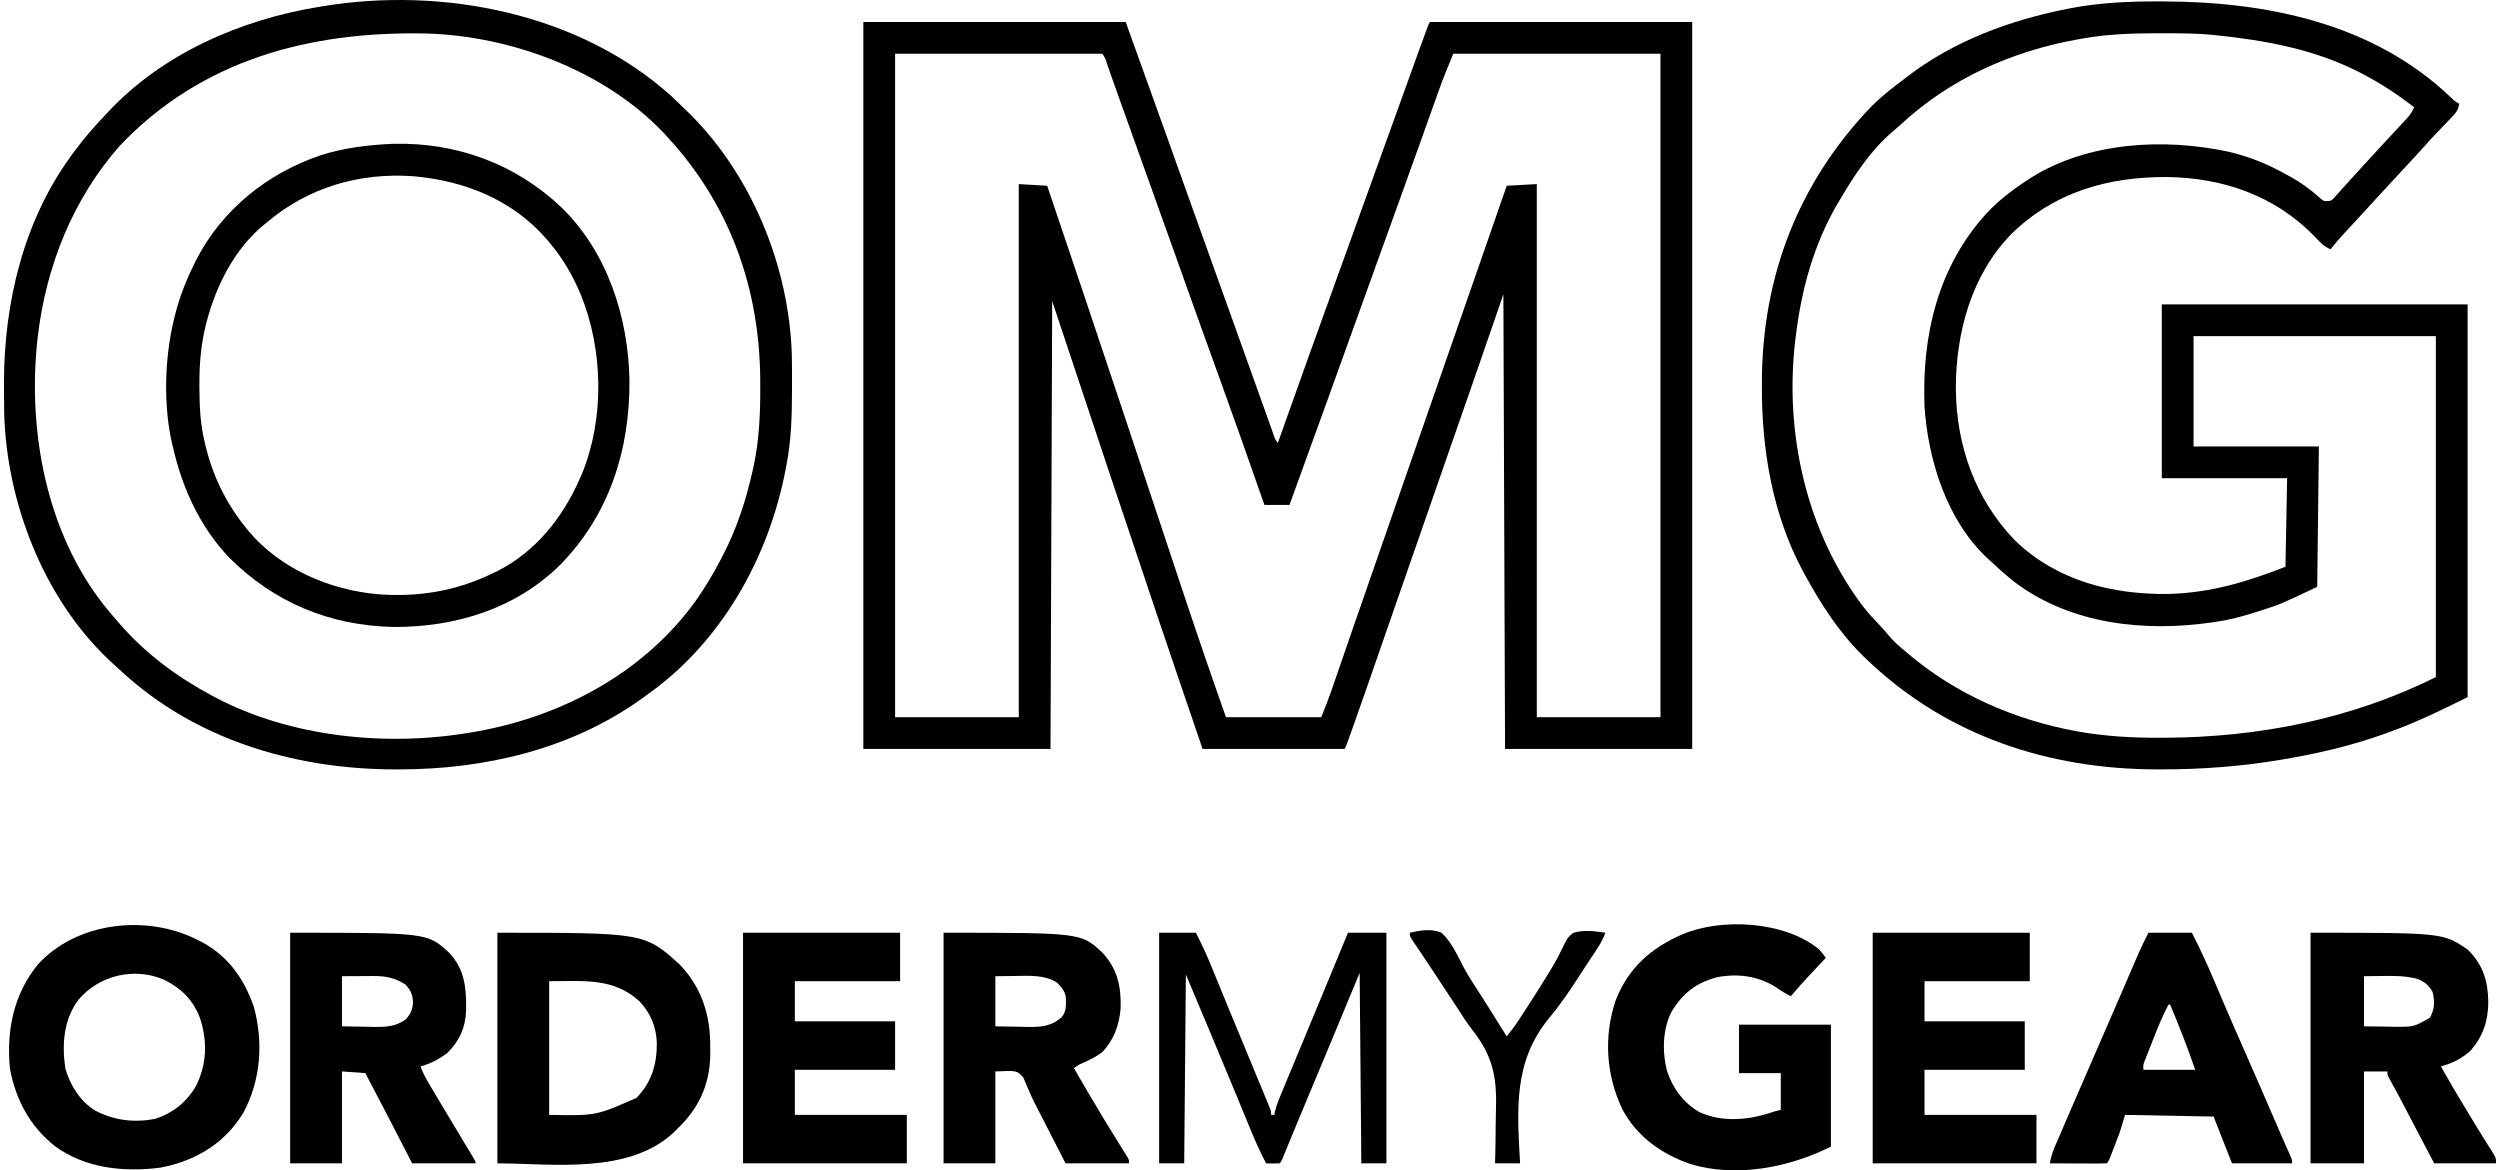 <?xml version="1.0" encoding="UTF-8"?>
<svg version="1.1" xmlns="http://www.w3.org/2000/svg" viewBox="-0.25 -1.16 1491.25 700.35" width="1491" height="698">
<path d="M0 0 C51.81 0 103.62 0 157 0 C177.478 56.882 177.478 56.882 183.818 74.671 C185.874 80.44 187.933 86.208 189.992 91.977 C190.618 93.729 190.618 93.729 191.256 95.517 C195.681 107.911 200.12 120.3 204.562 132.688 C205.145 134.312 205.145 134.312 205.739 135.969 C207.306 140.338 208.873 144.707 210.441 149.076 C213.68 158.106 216.917 167.137 220.154 176.168 C222.164 181.778 224.175 187.387 226.187 192.996 C229.542 202.348 232.895 211.701 236.234 221.059 C237.555 224.761 238.878 228.463 240.202 232.165 C240.812 233.874 241.422 235.584 242.03 237.294 C242.853 239.608 243.68 241.921 244.508 244.234 C244.748 244.914 244.989 245.593 245.237 246.293 C246.198 249.39 246.198 249.39 248 252 C248.225 251.365 248.451 250.73 248.683 250.076 C259.991 218.224 271.356 186.395 282.878 154.619 C286.833 143.711 290.76 132.793 294.688 121.875 C296.183 117.717 297.68 113.56 299.176 109.402 C299.749 107.81 299.749 107.81 300.334 106.185 C322.461 44.704 322.461 44.704 332.548 16.918 C333.051 15.532 333.554 14.146 334.056 12.76 C334.72 10.93 335.385 9.1 336.051 7.27 C336.408 6.286 336.766 5.302 337.134 4.288 C338 2 338 2 339 0 C390.81 0 442.62 0 496 0 C496 143.55 496 287.1 496 435 C459.04 435 422.08 435 384 435 C383.67 345.24 383.34 255.48 383 163 C376.73 181.15 370.46 199.3 364 218 C356.375 239.875 356.375 239.875 352.742 250.273 C348.643 262.009 344.571 273.755 340.5 285.5 C334.88 301.711 329.244 317.916 323.587 334.114 C319.936 344.567 316.296 355.022 312.672 365.484 C312.307 366.539 311.941 367.594 311.565 368.68 C311.199 369.736 310.834 370.791 310.457 371.879 C304.846 388.079 299.229 404.278 293.5 420.438 C293.155 421.412 293.155 421.412 292.803 422.407 C289.173 432.653 289.173 432.653 288 435 C259.95 435 231.9 435 203 435 C194.145 409.097 185.313 383.188 176.562 357.25 C176.278 356.406 175.993 355.562 175.7 354.693 C166.298 326.833 156.968 298.948 147.664 271.055 C147.419 270.32 147.174 269.584 146.921 268.827 C135.6 234.889 124.304 200.943 113 167 C112.67 255.44 112.34 343.88 112 435 C75.04 435 38.08 435 0 435 C0 291.45 0 147.9 0 0 Z M19 19 C19 150.01 19 281.02 19 416 C43.42 416 67.84 416 93 416 C93 310.73 93 205.46 93 97 C98.61 97.33 104.22 97.66 110 98 C125.295 143.219 140.518 188.461 155.594 233.754 C156.293 235.854 156.992 237.955 157.692 240.056 C163.716 258.152 169.736 276.25 175.754 294.348 C179.323 305.085 182.894 315.82 186.469 326.555 C188.139 331.571 189.808 336.586 191.474 341.603 C199.74 366.493 208.243 391.278 217 416 C235.81 416 254.62 416 274 416 C277.065 408.421 277.065 408.421 279.868 400.774 C280.181 399.87 280.493 398.967 280.815 398.037 C281.14 397.087 281.465 396.138 281.801 395.16 C282.154 394.138 282.506 393.115 282.87 392.062 C283.626 389.87 284.381 387.678 285.135 385.485 C287.154 379.615 289.181 373.747 291.207 367.879 C291.616 366.695 292.024 365.51 292.445 364.29 C296.105 353.685 299.798 343.091 303.5 332.5 C309.029 316.677 314.522 300.841 320 285 C325.801 268.226 331.621 251.459 337.474 234.703 C342.502 220.308 347.506 205.906 352.5 191.5 C358.295 174.783 364.109 158.072 369.941 141.368 C374.985 126.92 380.007 112.465 385 98 C390.94 97.67 396.88 97.34 403 97 C403 202.27 403 307.54 403 416 C427.42 416 451.84 416 477 416 C477 284.99 477 153.98 477 19 C436.08 19 395.16 19 353 19 C349.865 26.524 346.843 33.956 344.129 41.621 C343.597 43.11 343.597 43.11 343.055 44.629 C342.289 46.774 341.525 48.92 340.762 51.065 C338.663 56.968 336.553 62.866 334.445 68.766 C334.003 70.005 333.56 71.244 333.105 72.521 C328.312 85.943 323.475 99.349 318.636 112.754 C316.767 117.929 314.9 123.105 313.032 128.28 C312.571 129.558 312.11 130.835 311.65 132.112 C307.455 143.736 303.267 155.362 299.083 166.989 C291.937 186.849 284.784 206.707 277.625 226.562 C277.389 227.216 277.154 227.869 276.911 228.543 C269.64 248.707 262.348 268.863 255 289 C250.05 289 245.1 289 240 289 C239.493 287.553 238.985 286.105 238.462 284.614 C226.6 250.734 226.6 250.734 214.5 216.938 C214.127 215.908 214.127 215.908 213.746 214.857 C213.231 213.438 212.716 212.019 212.202 210.601 C211.941 209.88 211.679 209.16 211.41 208.418 C211.146 207.689 210.882 206.961 210.609 206.21 C206.691 195.4 202.817 184.574 198.938 173.75 C198.537 172.631 198.136 171.513 197.723 170.361 C191.053 151.75 184.401 133.133 177.756 114.514 C170.612 94.499 163.446 74.492 156.266 54.49 C155.523 52.422 154.781 50.354 154.039 48.285 C153.689 47.31 153.338 46.334 152.977 45.329 C151.358 40.813 149.748 36.294 148.167 31.765 C147.887 30.965 147.607 30.165 147.319 29.34 C146.804 27.863 146.291 26.385 145.782 24.906 C144.833 21.701 144.833 21.701 143 19 C102.08 19 61.16 19 19 19 Z " fill="black" transform="translate(514,12)"/>
<path d="M0 0 C1.001 0.002 2.002 0.004 3.034 0.007 C64.929 0.219 128.166 13.255 174.27 57.133 C176.621 59.424 176.621 59.424 179.625 61.312 C179.037 64.701 177.937 66.394 175.562 68.852 C174.622 69.838 174.622 69.838 173.662 70.844 C172.99 71.535 172.318 72.226 171.625 72.938 C170.24 74.386 168.856 75.835 167.473 77.285 C166.804 77.983 166.135 78.68 165.446 79.399 C163.271 81.684 161.158 84.017 159.062 86.375 C154.757 91.199 150.343 95.917 145.924 100.638 C140.449 106.492 135.031 112.395 129.625 118.312 C127.813 120.292 126.001 122.271 124.188 124.25 C123.518 124.981 123.518 124.981 122.835 125.728 C120.368 128.421 117.892 131.105 115.406 133.781 C114.869 134.36 114.332 134.939 113.779 135.535 C112.749 136.645 111.717 137.754 110.684 138.861 C107.855 141.91 105.181 145.031 102.625 148.312 C98.429 146.7 95.823 143.566 92.812 140.375 C69.164 116.16 38.039 105.479 4.517 105.071 C-30.591 104.979 -62.54 114.008 -88.238 139.02 C-112.394 163.652 -121.66 198.398 -121.622 232.093 C-121.231 266.053 -109.96 297.998 -86.215 322.566 C-61.186 346.769 -27.804 355.12 6.074 354.559 C31.167 353.811 52.252 347.402 75.625 338.312 C75.955 320.822 76.285 303.332 76.625 285.312 C51.875 285.312 27.125 285.312 1.625 285.312 C1.625 250.993 1.625 216.673 1.625 181.312 C62.015 181.312 122.405 181.312 184.625 181.312 C184.625 258.863 184.625 336.413 184.625 416.312 C168.994 424.128 153.966 431.42 137.625 437.312 C136.748 437.631 135.871 437.949 134.967 438.276 C115.142 445.382 94.994 450.094 74.25 453.562 C73.506 453.687 72.763 453.812 71.997 453.941 C48.682 457.823 25.505 459.548 1.875 459.562 C0.386 459.564 0.386 459.564 -1.132 459.565 C-66.147 459.495 -126.917 439.554 -174.375 394.312 C-175.103 393.625 -175.832 392.938 -176.582 392.23 C-191.399 377.881 -202.603 360.341 -212.375 342.312 C-212.92 341.311 -212.92 341.311 -213.476 340.289 C-231.353 306.742 -237.849 267.883 -237.688 230.25 C-237.686 229.361 -237.684 228.473 -237.682 227.557 C-237.465 164.31 -215.727 107.997 -171.688 62.375 C-166.215 56.97 -160.294 52.267 -154.154 47.652 C-153.01 46.79 -151.87 45.923 -150.736 45.047 C-123.004 23.654 -89.202 11.244 -55.125 4.5 C-53.656 4.207 -53.656 4.207 -52.157 3.909 C-34.869 0.703 -17.545 -0.069 0 0 Z M-46.375 22.312 C-47.319 22.479 -48.263 22.645 -49.236 22.816 C-88.278 29.905 -124.834 46.232 -154.102 73.227 C-156.214 75.165 -158.375 77.023 -160.562 78.875 C-173.289 90.027 -182.855 104.837 -191.375 119.312 C-191.728 119.907 -192.081 120.502 -192.445 121.115 C-206.597 145.267 -214.115 172.669 -217.375 200.312 C-217.469 201.019 -217.564 201.725 -217.661 202.452 C-224.385 258.392 -211.004 317.586 -176.71 362.638 C-173.65 366.476 -170.298 370.039 -166.918 373.594 C-165.118 375.518 -163.427 377.428 -161.762 379.461 C-158.616 383.219 -155.138 386.189 -151.375 389.312 C-150.867 389.743 -150.359 390.174 -149.836 390.618 C-121.496 414.592 -86.624 429.785 -50.25 436.562 C-49.441 436.714 -48.633 436.865 -47.799 437.021 C-31.823 439.791 -15.878 440.692 0.312 440.625 C1.242 440.623 2.171 440.621 3.128 440.619 C59.226 440.436 115.256 429.497 165.625 404.312 C165.625 336.993 165.625 269.673 165.625 200.312 C117.775 200.312 69.925 200.312 20.625 200.312 C20.625 222.093 20.625 243.873 20.625 266.312 C45.375 266.312 70.125 266.312 95.625 266.312 C95.295 294.033 94.965 321.752 94.625 350.312 C72.49 360.798 72.49 360.798 61.875 364.188 C60.139 364.751 60.139 364.751 58.367 365.326 C50.173 367.936 42.161 370.145 33.625 371.312 C32.963 371.411 32.301 371.51 31.62 371.611 C-8.535 377.462 -52.358 372.781 -85.75 347.998 C-90.881 344.042 -95.691 339.782 -100.375 335.312 C-101.025 334.738 -101.674 334.163 -102.344 333.57 C-126.845 310.977 -138.237 274.72 -140.375 242.312 C-141.962 199.805 -132.445 158.889 -103.211 126.773 C-96.033 119.178 -88.123 112.994 -79.375 107.312 C-78.435 106.689 -77.496 106.065 -76.527 105.422 C-42.326 84.064 2.832 81.651 41.438 89.915 C53.693 92.787 64.666 97.179 75.625 103.312 C76.703 103.89 77.78 104.468 78.891 105.062 C85.305 108.615 90.776 112.711 96.25 117.59 C98.676 119.704 98.676 119.704 102.625 119.312 C104.27 118.143 104.27 118.143 105.691 116.453 C106.254 115.838 106.816 115.223 107.395 114.589 C107.987 113.92 108.578 113.252 109.188 112.562 C110.117 111.538 110.117 111.538 111.066 110.493 C112.331 109.098 113.591 107.699 114.847 106.296 C117.29 103.57 119.77 100.88 122.25 98.188 C123.129 97.226 124.008 96.264 124.914 95.273 C127.303 92.661 129.701 90.059 132.104 87.459 C133.111 86.369 134.117 85.279 135.123 84.187 C137.658 81.437 140.201 78.695 142.758 75.965 C143.755 74.893 144.753 73.822 145.75 72.75 C147.084 71.325 147.084 71.325 148.445 69.871 C150.292 67.703 151.534 65.917 152.625 63.312 C142.734 55.709 132.711 49.046 121.625 43.312 C120.721 42.841 120.721 42.841 119.799 42.36 C93.534 28.856 63.775 23.282 34.625 20.312 C33.775 20.218 32.925 20.124 32.05 20.027 C21.871 19.019 11.656 19.069 1.438 19.062 C0.458 19.062 -0.521 19.061 -1.53 19.06 C-16.683 19.077 -31.429 19.595 -46.375 22.312 Z " fill="black" transform="translate(1289.375,-0.312)"/>
<path d="M0 0 C1.459 1.381 2.917 2.763 4.36 4.161 C5.472 5.237 6.591 6.306 7.714 7.37 C47.297 44.902 70.502 100.814 72.144 155.153 C72.265 161.039 72.271 166.925 72.25 172.812 C72.247 174.367 72.247 174.367 72.244 175.953 C72.2 191.06 71.848 205.818 68.938 220.688 C68.771 221.579 68.605 222.471 68.434 223.39 C58.311 276.412 29.757 327.364 -15.062 358.688 C-16.113 359.456 -17.164 360.224 -18.246 361.016 C-60.167 390.952 -111.819 402.903 -162.625 402.938 C-163.982 402.939 -163.982 402.939 -165.367 402.94 C-222.626 402.872 -280.164 386.696 -324.062 348.688 C-324.878 347.982 -325.694 347.277 -326.535 346.551 C-329.083 344.302 -331.58 342.009 -334.062 339.688 C-334.998 338.817 -335.934 337.947 -336.898 337.051 C-375.908 299.926 -397.863 242.664 -399.187 189.401 C-399.283 184.309 -399.309 179.218 -399.312 174.125 C-399.313 173.216 -399.314 172.308 -399.315 171.371 C-399.259 123.775 -387.623 74.654 -359.062 35.688 C-358.294 34.636 -357.526 33.584 -356.734 32.5 C-351.4 25.329 -345.648 18.626 -339.475 12.167 C-338.538 11.186 -337.607 10.2 -336.682 9.208 C-304.301 -25.434 -257.304 -45.829 -211.062 -53.312 C-209.645 -53.554 -209.645 -53.554 -208.199 -53.8 C-136.552 -65.541 -54.874 -49.504 0 0 Z M-330.062 29.812 C-358.121 61.639 -374.072 101.803 -379.062 143.688 C-379.204 144.859 -379.204 144.859 -379.348 146.054 C-385.154 200.827 -373.956 261.09 -339.217 305.026 C-336.558 308.299 -333.832 311.508 -331.062 314.688 C-330.327 315.535 -330.327 315.535 -329.577 316.399 C-314.169 334.003 -295.611 347.629 -275.062 358.688 C-274.416 359.036 -273.769 359.385 -273.103 359.744 C-227.343 383.9 -169.649 389.533 -119.062 380.688 C-118.126 380.527 -117.189 380.366 -116.223 380.2 C-64.654 370.984 -15.637 344.565 15.125 301.375 C20.634 293.448 25.506 285.26 29.938 276.688 C30.315 275.964 30.693 275.24 31.082 274.494 C39.401 258.351 44.802 241.575 48.75 223.875 C48.945 223.006 49.14 222.137 49.341 221.241 C52.67 205.396 53.313 189.703 53.25 173.562 C53.248 172.569 53.246 171.575 53.243 170.551 C53.051 115.126 35.012 64.519 -3.062 23.688 C-4.091 22.578 -4.091 22.578 -5.141 21.445 C-40.822 -15.689 -96.401 -36.142 -147.257 -37.437 C-216.541 -38.78 -281.222 -21.707 -330.062 29.812 Z " fill="black" transform="translate(399.062,56.312)"/>
<path d="M0 0 C37.845 -0.847 72.891 11.972 100.359 37.932 C128.005 64.751 140.549 103.806 141.212 141.661 C141.484 183.126 129.142 221.953 99.855 251.875 C73.25 278.227 37.185 289.255 0.34 289.156 C-37.894 288.436 -71.22 274.66 -98.324 247.641 C-115.679 229.367 -126.196 206.501 -131.832 182.125 C-132.097 181.042 -132.097 181.042 -132.367 179.938 C-137.687 157.367 -137.037 129.64 -131.832 107.125 C-131.66 106.367 -131.489 105.608 -131.312 104.827 C-128.711 93.712 -124.828 83.375 -119.832 73.125 C-118.997 71.41 -118.997 71.41 -118.145 69.66 C-102.64 39.477 -75.66 17.797 -43.812 6.948 C-29.511 2.361 -14.958 0.66 0 0 Z M-75.832 47.125 C-76.581 47.728 -77.33 48.332 -78.102 48.953 C-95.106 63.129 -105.949 84.635 -111.582 105.688 C-111.781 106.43 -111.98 107.173 -112.184 107.938 C-115.236 120.011 -116.209 131.91 -116.145 144.312 C-116.143 145.038 -116.141 145.764 -116.139 146.511 C-116.092 157.623 -115.549 168.314 -112.832 179.125 C-112.671 179.808 -112.51 180.491 -112.344 181.195 C-108.091 198.881 -100.17 214.935 -88.832 229.125 C-88.126 230.014 -87.419 230.904 -86.691 231.82 C-67.637 254.333 -38.54 266.871 -9.598 269.535 C14.503 271.437 37.461 267.737 59.168 257.125 C60.142 256.664 61.117 256.202 62.121 255.727 C84.889 244.21 100.989 224.08 111.168 201.125 C111.891 199.509 111.891 199.509 112.629 197.859 C126.408 164.623 125.552 123.278 112.032 90.16 C107.346 79.12 101.877 69.397 94.168 60.125 C93.459 59.264 92.75 58.403 92.02 57.516 C71.412 33.56 42.677 22.118 11.859 19.422 C-20.294 17.102 -51.193 26.11 -75.832 47.125 Z " fill="black" transform="translate(232.832,84.875)"/>
<path d="M0 0 C0.996 0.492 1.993 0.985 3.02 1.492 C18.955 10.043 28.283 23.377 34.211 40.109 C40.07 61.572 38.533 84.053 27.969 103.75 C17.802 120.533 2.4 130.646 -16.465 135.457 C-17.301 135.636 -18.138 135.815 -19 136 C-19.851 136.183 -20.702 136.366 -21.578 136.555 C-43.425 139.398 -66.525 137.021 -84.732 123.736 C-99.788 111.777 -108.199 96.021 -111.688 77.312 C-113.857 54.645 -109.595 32.987 -95 15 C-71.75 -10.488 -30.187 -15.073 0 0 Z M-70.875 36.312 C-79.595 48.322 -80.655 62.796 -78.539 77.121 C-75.808 87.16 -69.56 97.021 -60.578 102.469 C-49.244 108.376 -37.31 109.779 -24.77 107.383 C-14.186 103.931 -5.924 97.34 -0.367 87.742 C6.186 74.598 6.604 60.869 2 47 C-2.139 36.167 -8.988 29.386 -19.285 24.188 C-37.155 16.371 -58.424 21.382 -70.875 36.312 Z " fill="black" transform="translate(115,561)"/>
<path d="M0 0 C1.377 1.63 2.723 3.29 4 5 C3.577 5.448 3.154 5.896 2.718 6.358 C0.769 8.424 -1.178 10.493 -3.125 12.562 C-3.79 13.267 -4.455 13.971 -5.141 14.697 C-9.218 19.035 -13.161 23.449 -17 28 C-20.226 26.434 -23.049 24.604 -26 22.562 C-36.711 15.753 -49.054 14.213 -61.461 16.691 C-73.882 20.151 -81.499 26.129 -88.25 37.016 C-93.825 47.755 -94.021 61.532 -91 73 C-87.466 83.293 -81.183 91.937 -71.59 97.363 C-57.426 103.866 -41.306 101.996 -27 97 C-25.68 96.67 -24.36 96.34 -23 96 C-23 88.74 -23 81.48 -23 74 C-31.25 74 -39.5 74 -48 74 C-48 64.43 -48 54.86 -48 45 C-29.85 45 -11.7 45 7 45 C7 69.09 7 93.18 7 118 C-17.915 130.457 -49.72 136.755 -77.184 128.379 C-94.237 122.475 -108.929 112.136 -117.648 95.938 C-127.602 75.351 -129.091 52.078 -121.781 30.383 C-114.135 10.97 -100.665 -0.882 -82 -9 C-58.183 -19.135 -20.441 -16.867 0 0 Z " fill="black" transform="translate(1086,567)"/>
<path d="M0 0 C88.095 0 88.095 0 109.281 19.188 C122.448 33.073 127.568 49.686 127.375 68.5 C127.387 69.633 127.398 70.766 127.41 71.934 C127.353 88.694 121.92 102.657 110.23 114.797 C109.494 115.524 108.758 116.251 108 117 C107.398 117.624 106.796 118.248 106.176 118.891 C78.956 145.107 32.339 138 0 138 C0 92.46 0 46.92 0 0 Z M31 29 C31 55.4 31 81.8 31 109 C59.063 109.501 59.063 109.501 83.25 98.812 C92.266 89.592 95.516 78.622 95.422 65.972 C95.073 56.267 91.696 48.036 85 41 C69.447 26.828 51.943 29 31 29 Z " fill="black" transform="translate(295,557)"/>
<path d="M0 0 C79.444 0 79.444 0 94.25 10.25 C103.25 19.25 106.242 29.059 106.375 41.562 C106.265 53.076 103.243 61.907 95.688 70.688 C90.114 75.483 85.099 78.034 78 80 C83.342 89.454 88.843 98.794 94.5 108.062 C95.215 109.238 95.93 110.413 96.645 111.588 C97.357 112.758 98.069 113.928 98.781 115.098 C99.127 115.667 99.473 116.236 99.829 116.822 C101.633 119.784 103.456 122.73 105.312 125.66 C105.685 126.251 106.057 126.843 106.44 127.452 C107.472 129.089 108.51 130.721 109.549 132.353 C111 135 111 135 111 138 C98.79 138 86.58 138 74 138 C64.985 120.898 64.985 120.898 60.875 113.004 C60.355 112.004 59.834 111.005 59.298 109.975 C58.294 108.045 57.29 106.114 56.288 104.183 C53.318 98.475 50.263 92.825 47.11 87.215 C46 85 46 85 46 83 C41.38 83 36.76 83 32 83 C32 101.15 32 119.3 32 138 C21.44 138 10.88 138 0 138 C0 92.46 0 46.92 0 0 Z M32 26 C32 35.9 32 45.8 32 56 C36.62 56.062 41.24 56.124 46 56.188 C47.441 56.215 48.882 56.242 50.367 56.27 C61.755 56.345 61.755 56.345 71.438 50.875 C74.318 45.576 74.546 40.96 72.938 35.188 C70.389 30.994 67.857 28.92 63.143 27.402 C56.551 25.81 50.191 25.77 43.438 25.875 C37.776 25.937 37.776 25.937 32 26 Z " fill="black" transform="translate(1380,557)"/>
<path d="M0 0 C82.274 0 82.274 0 95.02 11.883 C104.102 21.634 106.395 32.349 105.938 45.5 C105.068 55.262 101.976 64.036 95.168 71.25 C91.66 74.081 87.76 75.916 83.672 77.773 C80.862 78.979 80.862 78.979 78 81 C80.495 85.295 82.995 89.586 85.5 93.875 C85.877 94.52 86.253 95.166 86.642 95.831 C92.981 106.678 99.493 117.407 106.172 128.048 C106.807 129.068 107.443 130.087 108.098 131.137 C108.66 132.031 109.222 132.925 109.801 133.846 C111 136 111 136 111 138 C98.46 138 85.92 138 73 138 C71.649 135.359 70.298 132.717 68.906 129.996 C67.569 127.384 66.232 124.773 64.895 122.161 C63.979 120.373 63.063 118.583 62.148 116.794 C61.708 115.932 61.267 115.07 60.812 114.182 C60.374 113.323 59.935 112.464 59.484 111.579 C58.599 109.857 57.707 108.139 56.807 106.425 C54.736 102.469 52.765 98.535 51.051 94.411 C50.583 93.36 50.583 93.36 50.105 92.288 C49.282 90.428 48.513 88.545 47.748 86.66 C43.955 82.418 43.955 82.418 31 83 C31 101.15 31 119.3 31 138 C20.77 138 10.54 138 0 138 C0 92.46 0 46.92 0 0 Z M31 26 C31 35.9 31 45.8 31 56 C35.785 56.083 40.57 56.165 45.5 56.25 C46.993 56.286 48.487 56.323 50.025 56.36 C58.262 56.429 64.25 56.198 70.639 50.552 C73.54 47.245 73.276 43.374 73.215 39.215 C72.803 34.97 70.752 32.774 67.875 29.812 C60.405 25.103 51.473 25.748 42.938 25.875 C38.998 25.916 35.059 25.957 31 26 Z " fill="black" transform="translate(562,557)"/>
<path d="M0 0 C82.07 0 82.07 0 95.02 11.848 C104.71 22.11 105.469 33.332 105.273 46.77 C104.914 56.802 101.212 64.966 94 72 C89.079 75.635 83.946 78.435 78 80 C79.53 84.211 81.63 87.96 83.93 91.785 C84.317 92.435 84.704 93.085 85.102 93.755 C86.356 95.859 87.616 97.961 88.875 100.062 C89.736 101.506 90.597 102.95 91.458 104.395 C95.266 110.78 99.09 117.155 102.926 123.523 C103.486 124.454 104.046 125.385 104.624 126.344 C105.645 128.039 106.67 129.732 107.697 131.424 C111 136.892 111 136.892 111 138 C98.46 138 85.92 138 73 138 C70.401 132.947 67.802 127.894 65.125 122.688 C59.364 111.495 53.577 100.317 47.688 89.191 C46.777 87.469 45.871 85.743 45 84 C38.07 83.505 38.07 83.505 31 83 C31 101.15 31 119.3 31 138 C20.77 138 10.54 138 0 138 C0 92.46 0 46.92 0 0 Z M31 26 C31 35.9 31 45.8 31 56 C35.785 56.083 40.57 56.165 45.5 56.25 C46.993 56.286 48.487 56.323 50.025 56.36 C57.491 56.423 62.74 56.227 69 52 C72.133 48.632 73.257 46.011 73.5 41.5 C73.257 36.989 72.133 34.368 69 31 C62.958 27.064 57.211 25.866 50.043 25.902 C48.539 25.906 48.539 25.906 47.005 25.91 C45.745 25.919 44.485 25.928 43.188 25.938 C37.155 25.968 37.155 25.968 31 26 Z " fill="black" transform="translate(171,557)"/>
<path d="M0 0 C31.02 0 62.04 0 94 0 C94 9.57 94 19.14 94 29 C73.21 29 52.42 29 31 29 C31 36.92 31 44.84 31 53 C50.8 53 70.6 53 91 53 C91 62.57 91 72.14 91 82 C71.2 82 51.4 82 31 82 C31 90.91 31 99.82 31 109 C53.11 109 75.22 109 98 109 C98 118.57 98 128.14 98 138 C65.66 138 33.32 138 0 138 C0 92.46 0 46.92 0 0 Z " fill="black" transform="translate(1118,557)"/>
<path d="M0 0 C31.02 0 62.04 0 94 0 C94 9.57 94 19.14 94 29 C73.21 29 52.42 29 31 29 C31 36.92 31 44.84 31 53 C50.8 53 70.6 53 91 53 C91 62.57 91 72.14 91 82 C71.2 82 51.4 82 31 82 C31 90.91 31 99.82 31 109 C53.11 109 75.22 109 98 109 C98 118.57 98 128.14 98 138 C65.66 138 33.32 138 0 138 C0 92.46 0 46.92 0 0 Z " fill="black" transform="translate(442,557)"/>
<path d="M0 0 C8.58 0 17.16 0 26 0 C30.655 9.102 34.94 18.248 38.908 27.667 C40.519 31.489 42.147 35.305 43.773 39.121 C44.115 39.923 44.457 40.725 44.809 41.552 C48.78 50.858 52.858 60.116 56.938 69.375 C63.644 84.604 70.287 99.858 76.875 115.138 C77.189 115.866 77.503 116.594 77.826 117.344 C78.425 118.733 79.024 120.123 79.622 121.512 C81.194 125.16 82.802 128.789 84.445 132.406 C86 136 86 136 86 138 C74.12 138 62.24 138 50 138 C46.37 128.76 42.74 119.52 39 110 C21.51 109.67 4.02 109.34 -14 109 C-14.99 112.3 -15.98 115.6 -17 119 C-18.176 122.207 -19.371 125.387 -20.625 128.562 C-20.937 129.368 -21.249 130.173 -21.57 131.002 C-23.867 136.867 -23.867 136.867 -25 138 C-27.521 138.088 -30.014 138.115 -32.535 138.098 C-33.665 138.096 -33.665 138.096 -34.818 138.093 C-37.233 138.088 -39.648 138.075 -42.062 138.062 C-43.696 138.057 -45.329 138.053 -46.963 138.049 C-50.975 138.038 -54.988 138.021 -59 138 C-58.411 134.637 -57.578 131.686 -56.229 128.553 C-55.862 127.697 -55.496 126.841 -55.119 125.958 C-54.719 125.036 -54.319 124.114 -53.906 123.164 C-53.488 122.19 -53.069 121.215 -52.638 120.211 C-51.264 117.014 -49.882 113.819 -48.5 110.625 C-47.54 108.398 -46.581 106.17 -45.622 103.942 C-39.168 88.961 -32.67 73.999 -26.134 59.053 C-22.58 50.925 -19.041 42.792 -15.531 34.645 C-14.981 33.369 -14.981 33.369 -14.42 32.067 C-12.669 28.003 -10.92 23.939 -9.175 19.872 C-8.547 18.416 -7.92 16.96 -7.293 15.504 C-7.018 14.86 -6.742 14.216 -6.459 13.552 C-4.463 8.928 -2.262 4.524 0 0 Z M12 43 C8.506 49.614 5.721 56.438 2.999 63.402 C2.244 65.328 1.48 67.251 0.715 69.174 C0.237 70.391 -0.242 71.609 -0.734 72.863 C-1.17 73.97 -1.605 75.076 -2.054 76.216 C-3.161 78.983 -3.161 78.983 -3 82 C7.23 82 17.46 82 28 82 C23.479 68.785 18.383 55.887 13 43 C12.67 43 12.34 43 12 43 Z " fill="black" transform="translate(1283,557)"/>
<path d="M0 0 C7.26 0 14.52 0 22 0 C25.291 6.445 28.318 12.898 31.047 19.598 C31.416 20.494 31.785 21.39 32.165 22.314 C33.363 25.229 34.557 28.146 35.75 31.062 C36.587 33.1 37.424 35.138 38.262 37.175 C39.552 40.312 40.842 43.449 42.13 46.587 C46.894 58.187 51.705 69.768 56.517 81.348 C58.684 86.563 60.846 91.78 63 97 C63.447 98.082 63.895 99.164 64.356 100.279 C64.724 101.182 65.093 102.085 65.473 103.016 C65.776 103.756 66.079 104.496 66.391 105.259 C67 107 67 107 67 109 C67.66 109 68.32 109 69 109 C69.09 108.363 69.179 107.726 69.271 107.069 C70.282 102.81 71.966 98.921 73.656 94.891 C74.031 93.987 74.405 93.084 74.791 92.154 C76.023 89.184 77.261 86.217 78.5 83.25 C79.358 81.185 80.216 79.119 81.073 77.054 C82.839 72.802 84.607 68.551 86.377 64.301 C89.987 55.632 93.58 46.956 97.175 38.281 C98.217 35.767 99.26 33.254 100.303 30.741 C104.553 20.501 108.783 10.253 113 0 C120.59 0 128.18 0 136 0 C136 45.54 136 91.08 136 138 C131.05 138 126.1 138 121 138 C120.67 100.38 120.34 62.76 120 24 C114.39 37.53 108.78 51.06 103 65 C99.901 72.419 96.8 79.837 93.688 87.25 C89.514 97.197 85.343 107.144 81.234 117.117 C80.948 117.812 80.662 118.506 80.367 119.222 C79.054 122.41 77.744 125.599 76.438 128.79 C75.993 129.873 75.548 130.955 75.09 132.07 C74.707 133.006 74.324 133.942 73.929 134.907 C73 137 73 137 72 138 C69.329 138.141 66.676 138.042 64 138 C59.53 129.644 55.976 120.935 52.385 112.179 C50.522 107.636 48.647 103.098 46.773 98.559 C46.385 97.616 45.996 96.672 45.595 95.701 C41.247 85.16 36.845 74.642 32.438 64.125 C31.705 62.377 30.973 60.629 30.241 58.881 C29.535 57.194 28.828 55.507 28.121 53.82 C27.823 53.108 27.524 52.396 27.217 51.662 C23.488 42.77 19.742 33.886 16 25 C15.67 62.29 15.34 99.58 15 138 C10.05 138 5.1 138 0 138 C0 92.46 0 46.92 0 0 Z " fill="black" transform="translate(691,557)"/>
<path d="M0 0 C6.413 -1.491 12.742 -2.589 19 0 C24.992 5.586 28.48 13.496 32.215 20.673 C34.966 25.8 38.133 30.632 41.312 35.5 C42.459 37.293 43.604 39.087 44.746 40.883 C45.29 41.736 45.834 42.59 46.394 43.47 C50.3 49.623 54.152 55.811 58 62 C60.614 58.803 63.027 55.57 65.285 52.113 C65.893 51.184 66.5 50.255 67.126 49.297 C67.765 48.312 68.404 47.327 69.062 46.312 C69.728 45.29 70.393 44.267 71.079 43.213 C75.074 37.045 78.988 30.836 82.812 24.562 C83.259 23.848 83.705 23.134 84.164 22.398 C86.404 18.784 88.425 15.183 90.23 11.332 C94.553 2.589 94.553 2.589 98 0 C104.221 -1.844 110.686 -0.933 117 0 C115.392 4.679 112.871 8.489 110.145 12.57 C109.13 14.102 108.115 15.633 107.1 17.165 C106.564 17.971 106.028 18.777 105.475 19.607 C103.784 22.168 102.119 24.743 100.459 27.324 C95.083 35.632 89.646 43.62 83.262 51.188 C61.87 77.348 64.224 105.798 66 138 C61.05 138 56.1 138 51 138 C51.048 136.303 51.097 134.606 51.146 132.857 C51.29 127.146 51.361 121.436 51.386 115.723 C51.404 112.269 51.447 108.821 51.559 105.37 C52.171 85.571 49.334 73.2 37.002 57.593 C33.881 53.551 31.169 49.267 28.418 44.969 C27.375 43.379 26.33 41.79 25.283 40.203 C23.199 37.037 21.116 33.87 19.033 30.703 C17.995 29.125 16.956 27.547 15.918 25.969 C15.172 24.834 15.172 24.834 14.411 23.676 C11.966 19.962 9.507 16.26 7.014 12.578 C6.546 11.884 6.077 11.19 5.595 10.475 C4.712 9.17 3.826 7.867 2.935 6.567 C0 2.222 0 2.222 0 0 Z " fill="black" transform="translate(841,557)"/>
</svg>
